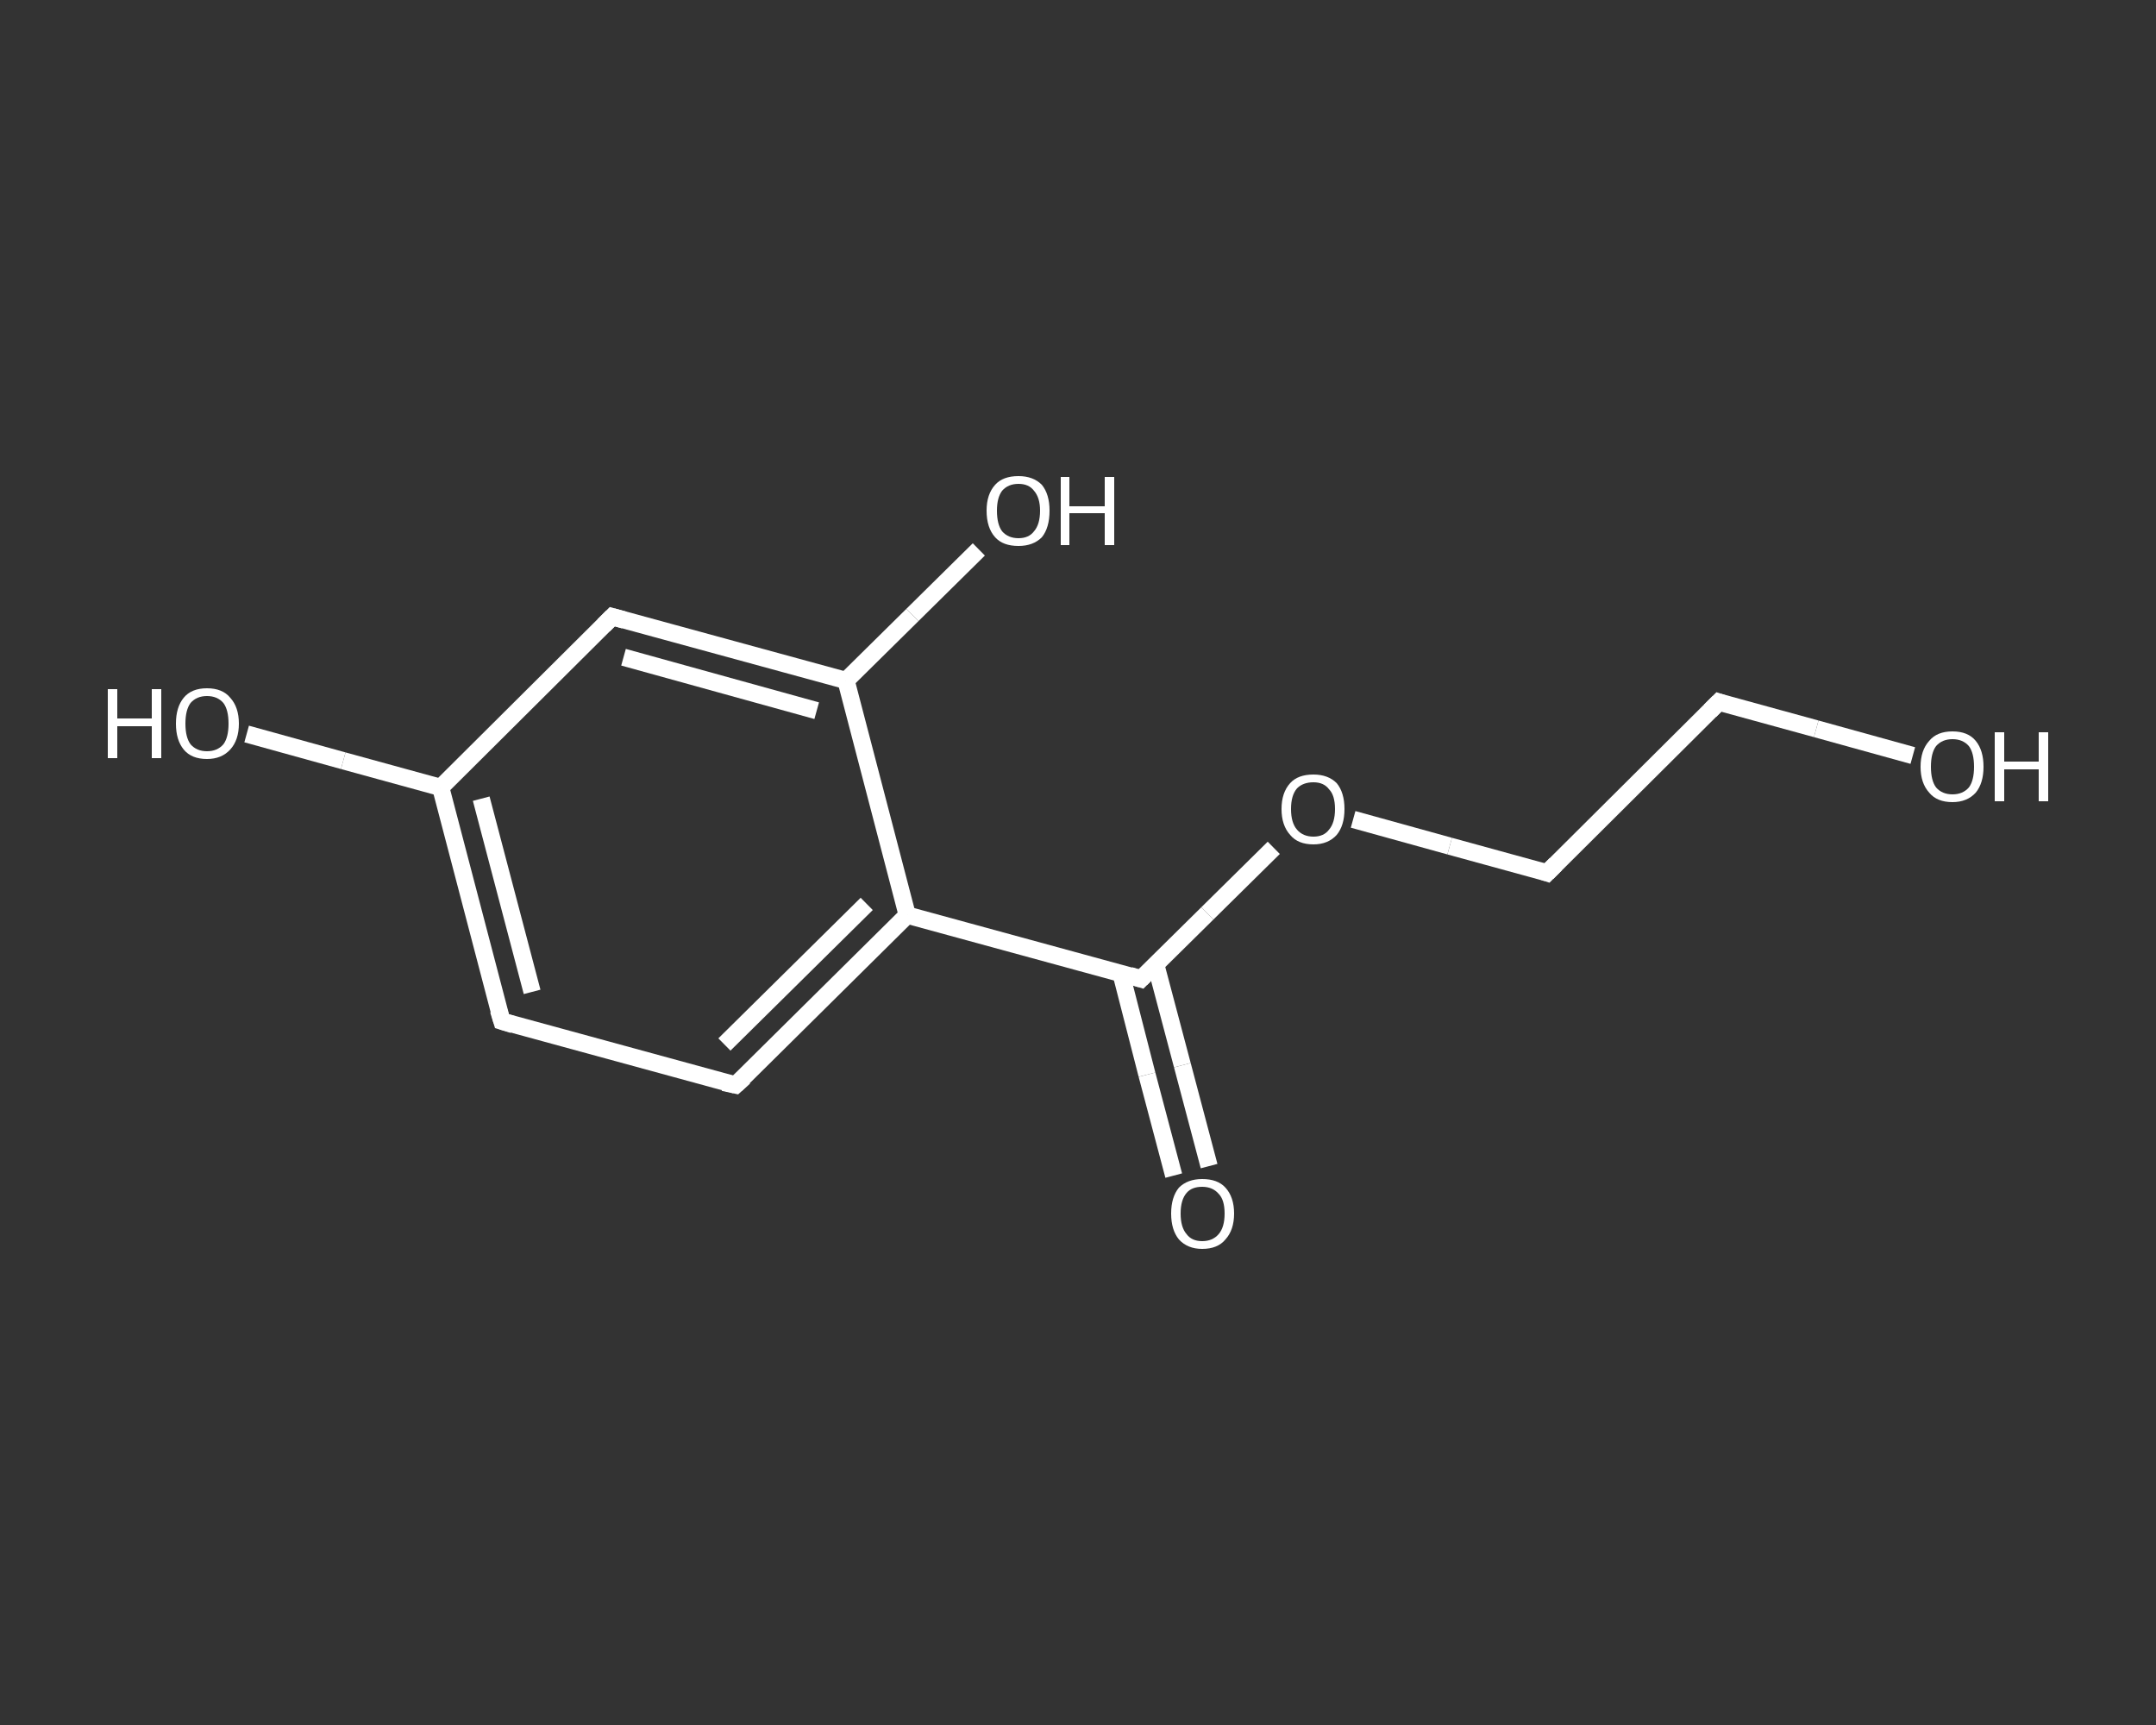 <?xml version='1.0' encoding='iso-8859-1'?>
<svg version='1.1' baseProfile='full'
              xmlns='http://www.w3.org/2000/svg'
                      xmlns:rdkit='http://www.rdkit.org/xml'
                      xmlns:xlink='http://www.w3.org/1999/xlink'
                  xml:space='preserve'
width='250px' height='200px' viewBox='0 0 250 200'>
<rect x="0" y="0" width="250" height="200" fill="#333333" stroke="none"/>
<!-- END OF HEADER -->
<rect style='opacity:1.0;fill:transparent;stroke:none' width='250.0' height='200.0' x='0.0' y='0.0'> </rect>
<path class='bond-0 atom-0 atom-1' d='M 136.1,136.3 L 133.0,124.6' style='fill:none;fill-rule:evenodd;stroke:#FFFFFF;stroke-width:2.0px;stroke-linecap:butt;stroke-linejoin:miter;stroke-opacity:1' />
<path class='bond-0 atom-0 atom-1' d='M 133.0,124.6 L 130.0,112.9' style='fill:none;fill-rule:evenodd;stroke:#FFFFFF;stroke-width:2.0px;stroke-linecap:butt;stroke-linejoin:miter;stroke-opacity:1' />
<path class='bond-0 atom-0 atom-1' d='M 140.2,135.2 L 137.1,123.5' style='fill:none;fill-rule:evenodd;stroke:#FFFFFF;stroke-width:2.0px;stroke-linecap:butt;stroke-linejoin:miter;stroke-opacity:1' />
<path class='bond-0 atom-0 atom-1' d='M 137.1,123.5 L 134.0,111.8' style='fill:none;fill-rule:evenodd;stroke:#FFFFFF;stroke-width:2.0px;stroke-linecap:butt;stroke-linejoin:miter;stroke-opacity:1' />
<path class='bond-1 atom-1 atom-2' d='M 132.3,113.5 L 140.0,105.9' style='fill:none;fill-rule:evenodd;stroke:#FFFFFF;stroke-width:2.0px;stroke-linecap:butt;stroke-linejoin:miter;stroke-opacity:1' />
<path class='bond-1 atom-1 atom-2' d='M 140.0,105.9 L 147.7,98.3' style='fill:none;fill-rule:evenodd;stroke:#FFFFFF;stroke-width:2.0px;stroke-linecap:butt;stroke-linejoin:miter;stroke-opacity:1' />
<path class='bond-2 atom-2 atom-3' d='M 156.9,95.0 L 168.1,98.1' style='fill:none;fill-rule:evenodd;stroke:#FFFFFF;stroke-width:2.0px;stroke-linecap:butt;stroke-linejoin:miter;stroke-opacity:1' />
<path class='bond-2 atom-2 atom-3' d='M 168.1,98.1 L 179.4,101.2' style='fill:none;fill-rule:evenodd;stroke:#FFFFFF;stroke-width:2.0px;stroke-linecap:butt;stroke-linejoin:miter;stroke-opacity:1' />
<path class='bond-3 atom-3 atom-4' d='M 179.4,101.2 L 199.3,81.4' style='fill:none;fill-rule:evenodd;stroke:#FFFFFF;stroke-width:2.0px;stroke-linecap:butt;stroke-linejoin:miter;stroke-opacity:1' />
<path class='bond-4 atom-4 atom-5' d='M 199.3,81.4 L 210.6,84.5' style='fill:none;fill-rule:evenodd;stroke:#FFFFFF;stroke-width:2.0px;stroke-linecap:butt;stroke-linejoin:miter;stroke-opacity:1' />
<path class='bond-4 atom-4 atom-5' d='M 210.6,84.5 L 221.8,87.6' style='fill:none;fill-rule:evenodd;stroke:#FFFFFF;stroke-width:2.0px;stroke-linecap:butt;stroke-linejoin:miter;stroke-opacity:1' />
<path class='bond-5 atom-1 atom-6' d='M 132.3,113.5 L 105.2,106.1' style='fill:none;fill-rule:evenodd;stroke:#FFFFFF;stroke-width:2.0px;stroke-linecap:butt;stroke-linejoin:miter;stroke-opacity:1' />
<path class='bond-6 atom-6 atom-7' d='M 105.2,106.1 L 85.3,125.8' style='fill:none;fill-rule:evenodd;stroke:#FFFFFF;stroke-width:2.0px;stroke-linecap:butt;stroke-linejoin:miter;stroke-opacity:1' />
<path class='bond-6 atom-6 atom-7' d='M 100.5,104.8 L 84.0,121.1' style='fill:none;fill-rule:evenodd;stroke:#FFFFFF;stroke-width:2.0px;stroke-linecap:butt;stroke-linejoin:miter;stroke-opacity:1' />
<path class='bond-7 atom-7 atom-8' d='M 85.3,125.8 L 58.2,118.4' style='fill:none;fill-rule:evenodd;stroke:#FFFFFF;stroke-width:2.0px;stroke-linecap:butt;stroke-linejoin:miter;stroke-opacity:1' />
<path class='bond-8 atom-8 atom-9' d='M 58.2,118.4 L 51.1,91.3' style='fill:none;fill-rule:evenodd;stroke:#FFFFFF;stroke-width:2.0px;stroke-linecap:butt;stroke-linejoin:miter;stroke-opacity:1' />
<path class='bond-8 atom-8 atom-9' d='M 61.7,115.0 L 55.8,92.6' style='fill:none;fill-rule:evenodd;stroke:#FFFFFF;stroke-width:2.0px;stroke-linecap:butt;stroke-linejoin:miter;stroke-opacity:1' />
<path class='bond-9 atom-9 atom-10' d='M 51.1,91.3 L 39.8,88.2' style='fill:none;fill-rule:evenodd;stroke:#FFFFFF;stroke-width:2.0px;stroke-linecap:butt;stroke-linejoin:miter;stroke-opacity:1' />
<path class='bond-9 atom-9 atom-10' d='M 39.8,88.2 L 28.6,85.1' style='fill:none;fill-rule:evenodd;stroke:#FFFFFF;stroke-width:2.0px;stroke-linecap:butt;stroke-linejoin:miter;stroke-opacity:1' />
<path class='bond-10 atom-9 atom-11' d='M 51.1,91.3 L 71.0,71.5' style='fill:none;fill-rule:evenodd;stroke:#FFFFFF;stroke-width:2.0px;stroke-linecap:butt;stroke-linejoin:miter;stroke-opacity:1' />
<path class='bond-11 atom-11 atom-12' d='M 71.0,71.5 L 98.1,78.9' style='fill:none;fill-rule:evenodd;stroke:#FFFFFF;stroke-width:2.0px;stroke-linecap:butt;stroke-linejoin:miter;stroke-opacity:1' />
<path class='bond-11 atom-11 atom-12' d='M 72.3,76.2 L 94.7,82.4' style='fill:none;fill-rule:evenodd;stroke:#FFFFFF;stroke-width:2.0px;stroke-linecap:butt;stroke-linejoin:miter;stroke-opacity:1' />
<path class='bond-12 atom-12 atom-13' d='M 98.1,78.9 L 105.8,71.3' style='fill:none;fill-rule:evenodd;stroke:#FFFFFF;stroke-width:2.0px;stroke-linecap:butt;stroke-linejoin:miter;stroke-opacity:1' />
<path class='bond-12 atom-12 atom-13' d='M 105.8,71.3 L 113.5,63.7' style='fill:none;fill-rule:evenodd;stroke:#FFFFFF;stroke-width:2.0px;stroke-linecap:butt;stroke-linejoin:miter;stroke-opacity:1' />
<path class='bond-13 atom-12 atom-6' d='M 98.1,78.9 L 105.2,106.1' style='fill:none;fill-rule:evenodd;stroke:#FFFFFF;stroke-width:2.0px;stroke-linecap:butt;stroke-linejoin:miter;stroke-opacity:1' />
<path d='M 132.7,113.1 L 132.3,113.5 L 131.0,113.1' style='fill:none;stroke:#FFFFFF;stroke-width:2.0px;stroke-linecap:butt;stroke-linejoin:miter;stroke-opacity:1;' />
<path d='M 178.8,101.0 L 179.4,101.2 L 180.4,100.2' style='fill:none;stroke:#FFFFFF;stroke-width:2.0px;stroke-linecap:butt;stroke-linejoin:miter;stroke-opacity:1;' />
<path d='M 198.3,82.4 L 199.3,81.4 L 199.9,81.6' style='fill:none;stroke:#FFFFFF;stroke-width:2.0px;stroke-linecap:butt;stroke-linejoin:miter;stroke-opacity:1;' />
<path d='M 86.3,124.9 L 85.3,125.8 L 83.9,125.5' style='fill:none;stroke:#FFFFFF;stroke-width:2.0px;stroke-linecap:butt;stroke-linejoin:miter;stroke-opacity:1;' />
<path d='M 59.5,118.8 L 58.2,118.4 L 57.8,117.1' style='fill:none;stroke:#FFFFFF;stroke-width:2.0px;stroke-linecap:butt;stroke-linejoin:miter;stroke-opacity:1;' />
<path d='M 70.0,72.5 L 71.0,71.5 L 72.4,71.9' style='fill:none;stroke:#FFFFFF;stroke-width:2.0px;stroke-linecap:butt;stroke-linejoin:miter;stroke-opacity:1;' />
<path class='atom-0' d='M 135.8 140.7
Q 135.8 138.8, 136.7 137.7
Q 137.7 136.7, 139.4 136.7
Q 141.2 136.7, 142.1 137.7
Q 143.1 138.8, 143.1 140.7
Q 143.1 142.6, 142.1 143.7
Q 141.2 144.8, 139.4 144.8
Q 137.7 144.8, 136.7 143.7
Q 135.8 142.6, 135.8 140.7
M 139.4 143.9
Q 140.6 143.9, 141.3 143.1
Q 142.0 142.3, 142.0 140.7
Q 142.0 139.1, 141.3 138.4
Q 140.6 137.6, 139.4 137.6
Q 138.2 137.6, 137.6 138.3
Q 136.9 139.1, 136.9 140.7
Q 136.9 142.3, 137.6 143.1
Q 138.2 143.9, 139.4 143.9
' fill='#FFFFFF'/>
<path class='atom-2' d='M 148.6 93.8
Q 148.6 91.9, 149.6 90.8
Q 150.5 89.8, 152.3 89.8
Q 154.0 89.8, 155.0 90.8
Q 155.9 91.9, 155.9 93.8
Q 155.9 95.7, 155.0 96.8
Q 154.0 97.9, 152.3 97.9
Q 150.5 97.9, 149.6 96.8
Q 148.6 95.7, 148.6 93.8
M 152.3 97.0
Q 153.5 97.0, 154.1 96.2
Q 154.8 95.4, 154.8 93.8
Q 154.8 92.2, 154.1 91.5
Q 153.5 90.7, 152.3 90.7
Q 151.1 90.7, 150.4 91.4
Q 149.7 92.2, 149.7 93.8
Q 149.7 95.4, 150.4 96.2
Q 151.1 97.0, 152.3 97.0
' fill='#FFFFFF'/>
<path class='atom-5' d='M 222.7 88.9
Q 222.7 87.0, 223.7 85.9
Q 224.6 84.8, 226.4 84.8
Q 228.2 84.8, 229.1 85.9
Q 230.0 87.0, 230.0 88.9
Q 230.0 90.8, 229.1 91.9
Q 228.1 93.0, 226.4 93.0
Q 224.6 93.0, 223.7 91.9
Q 222.7 90.8, 222.7 88.9
M 226.4 92.1
Q 227.6 92.1, 228.3 91.3
Q 228.9 90.5, 228.9 88.9
Q 228.9 87.3, 228.3 86.5
Q 227.6 85.7, 226.4 85.7
Q 225.2 85.7, 224.5 86.5
Q 223.9 87.3, 223.9 88.9
Q 223.9 90.5, 224.5 91.3
Q 225.2 92.1, 226.4 92.1
' fill='#FFFFFF'/>
<path class='atom-5' d='M 231.3 84.9
L 232.4 84.9
L 232.4 88.3
L 236.4 88.3
L 236.4 84.9
L 237.5 84.9
L 237.5 92.9
L 236.4 92.9
L 236.4 89.2
L 232.4 89.2
L 232.4 92.9
L 231.3 92.9
L 231.3 84.9
' fill='#FFFFFF'/>
<path class='atom-10' d='M 12.5 79.9
L 13.6 79.9
L 13.6 83.3
L 17.6 83.3
L 17.6 79.9
L 18.7 79.9
L 18.7 87.9
L 17.6 87.9
L 17.6 84.2
L 13.6 84.2
L 13.6 87.9
L 12.5 87.9
L 12.5 79.9
' fill='#FFFFFF'/>
<path class='atom-10' d='M 20.4 83.9
Q 20.4 82.0, 21.3 80.9
Q 22.2 79.8, 24.0 79.8
Q 25.8 79.8, 26.7 80.9
Q 27.7 82.0, 27.7 83.9
Q 27.7 85.8, 26.7 86.9
Q 25.7 88.0, 24.0 88.0
Q 22.2 88.0, 21.3 86.9
Q 20.4 85.8, 20.4 83.9
M 24.0 87.1
Q 25.2 87.1, 25.9 86.3
Q 26.5 85.5, 26.5 83.9
Q 26.5 82.3, 25.9 81.5
Q 25.2 80.7, 24.0 80.7
Q 22.8 80.7, 22.1 81.5
Q 21.5 82.3, 21.5 83.9
Q 21.5 85.5, 22.1 86.3
Q 22.8 87.1, 24.0 87.1
' fill='#FFFFFF'/>
<path class='atom-13' d='M 114.4 59.2
Q 114.4 57.3, 115.4 56.2
Q 116.3 55.2, 118.1 55.2
Q 119.8 55.2, 120.8 56.2
Q 121.7 57.3, 121.7 59.2
Q 121.7 61.2, 120.8 62.3
Q 119.8 63.3, 118.1 63.3
Q 116.3 63.3, 115.4 62.3
Q 114.4 61.2, 114.4 59.2
M 118.1 62.4
Q 119.3 62.4, 119.9 61.6
Q 120.6 60.8, 120.6 59.2
Q 120.6 57.7, 119.9 56.9
Q 119.3 56.1, 118.1 56.1
Q 116.9 56.1, 116.2 56.9
Q 115.6 57.7, 115.6 59.2
Q 115.6 60.8, 116.2 61.6
Q 116.9 62.4, 118.1 62.4
' fill='#FFFFFF'/>
<path class='atom-13' d='M 123.0 55.3
L 124.0 55.3
L 124.0 58.7
L 128.1 58.7
L 128.1 55.3
L 129.2 55.3
L 129.2 63.2
L 128.1 63.2
L 128.1 59.5
L 124.0 59.5
L 124.0 63.2
L 123.0 63.2
L 123.0 55.3
' fill='#FFFFFF'/>
</svg>
